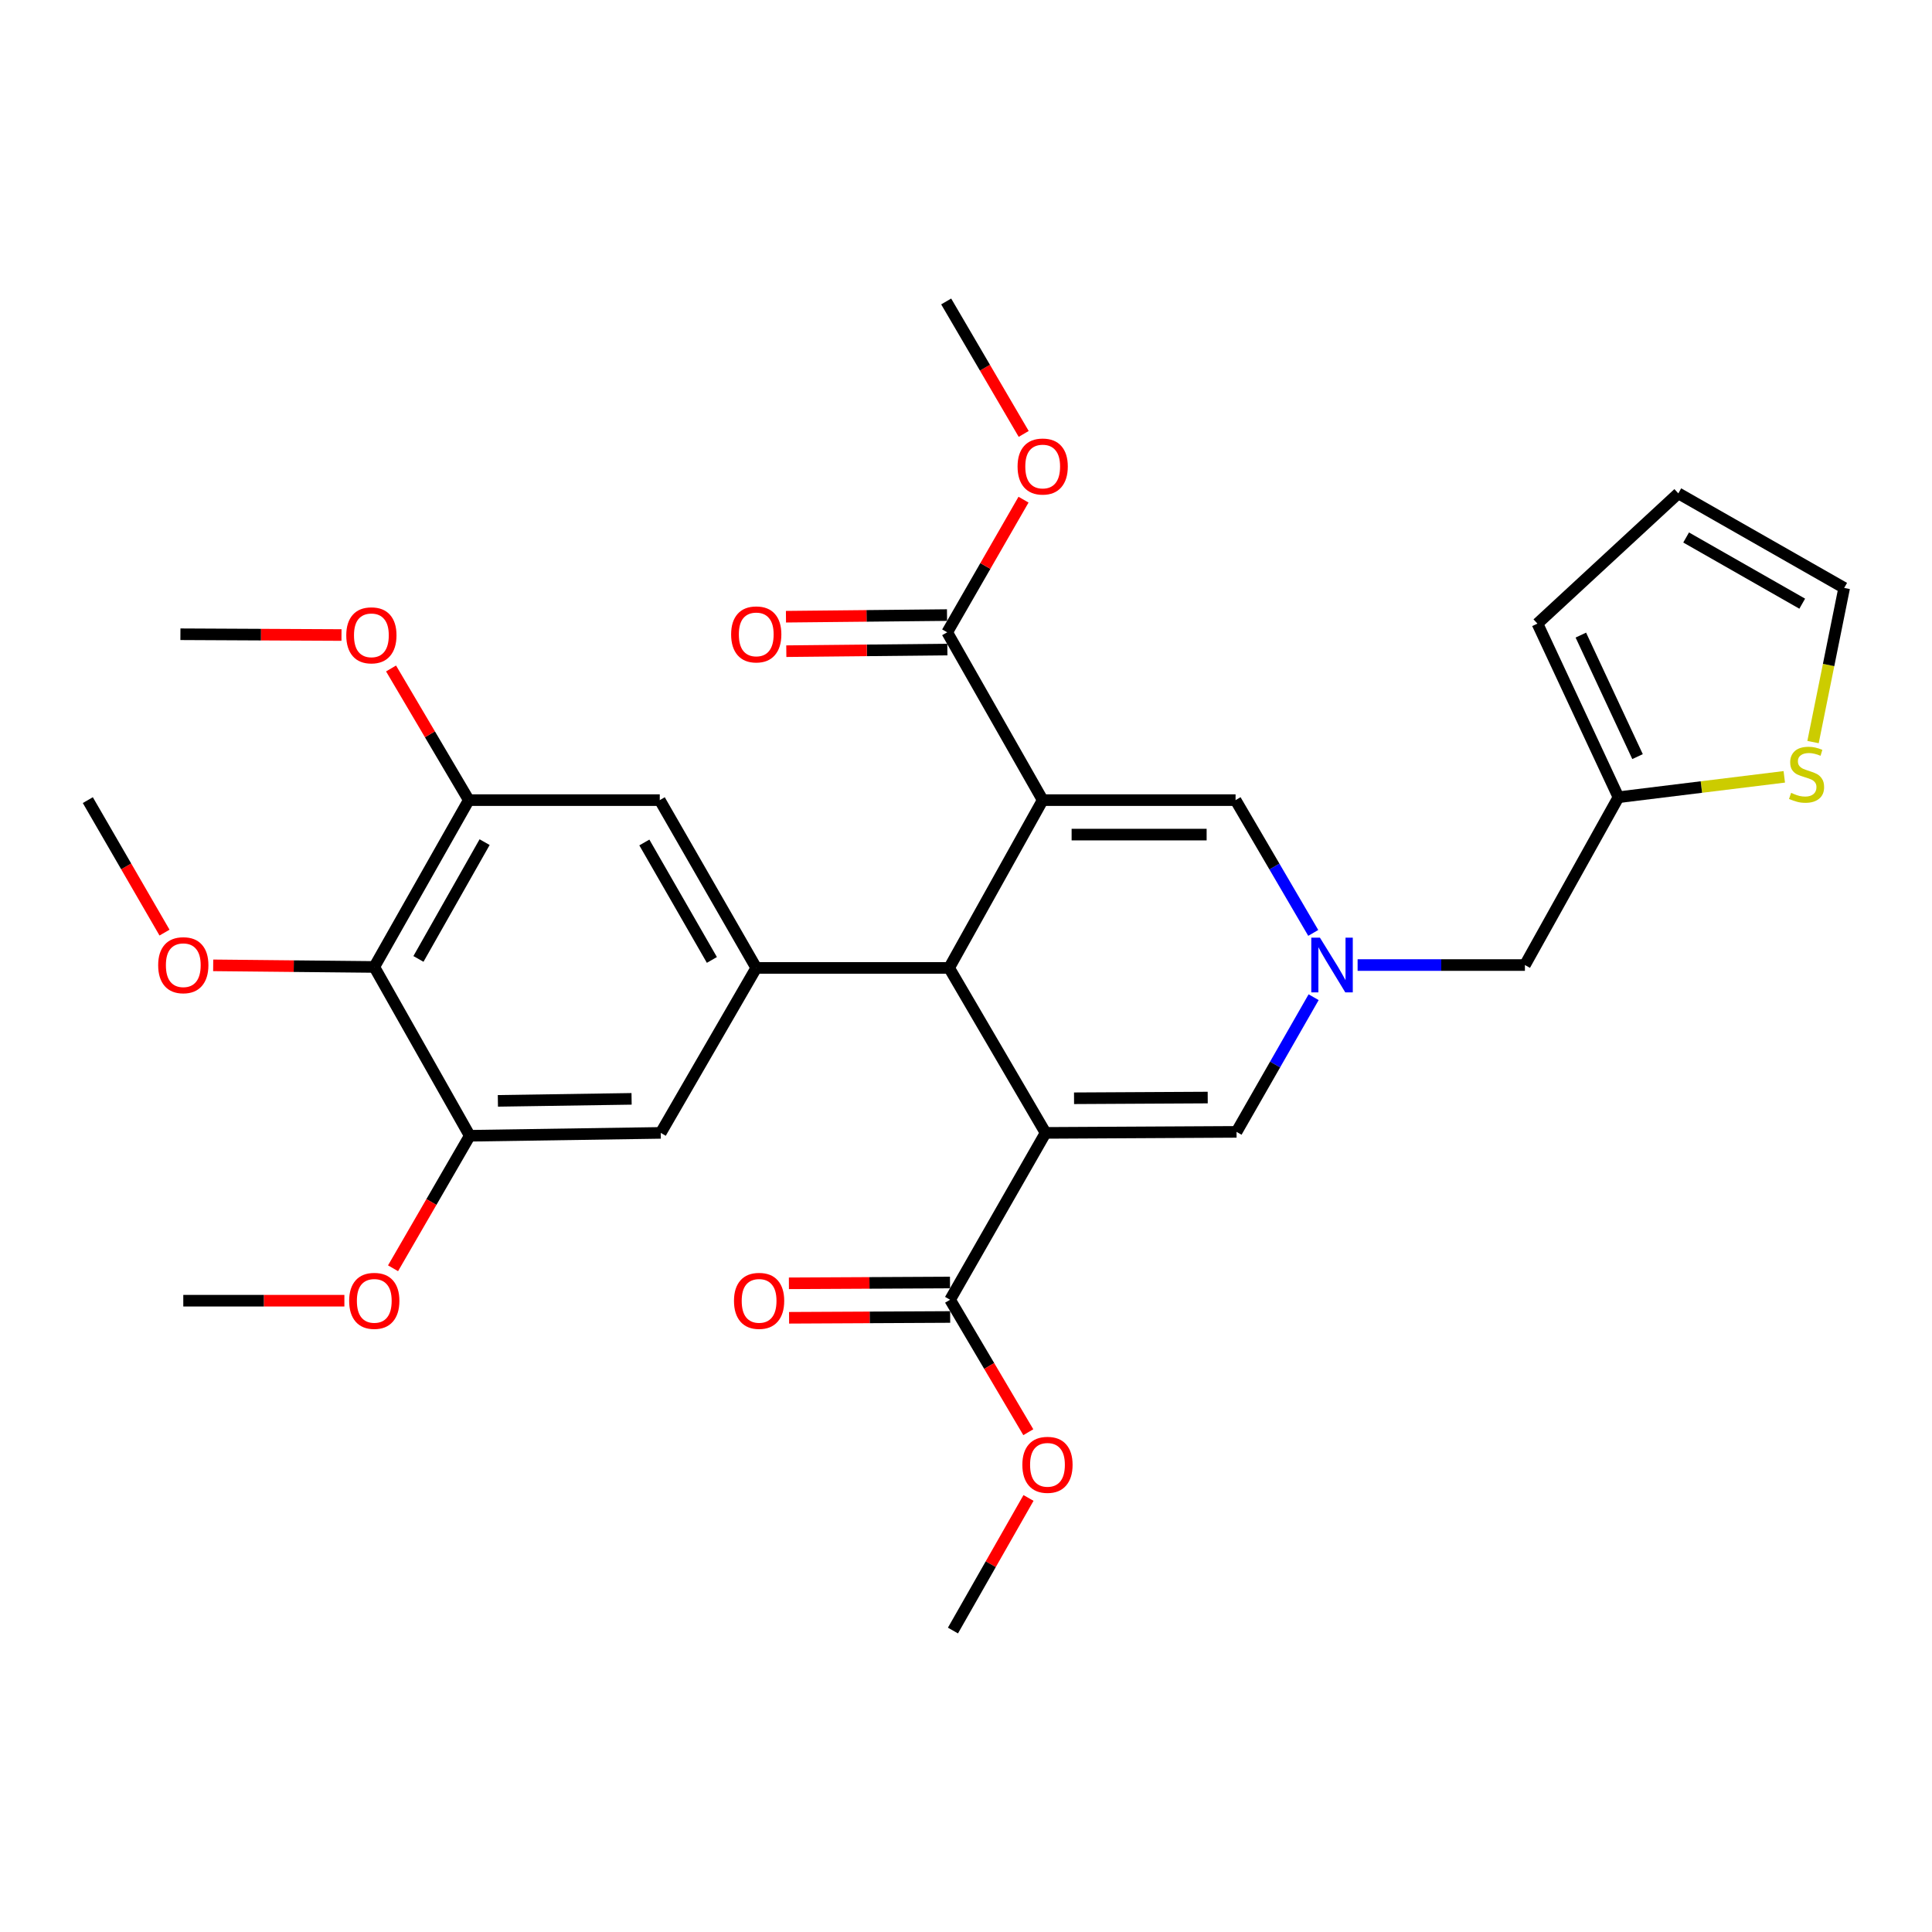 <?xml version='1.0' encoding='iso-8859-1'?>
<svg version='1.1' baseProfile='full'
              xmlns='http://www.w3.org/2000/svg'
                      xmlns:rdkit='http://www.rdkit.org/xml'
                      xmlns:xlink='http://www.w3.org/1999/xlink'
                  xml:space='preserve'
width='1000px' height='1000px' viewBox='0 0 1000 1000'>
<!-- END OF HEADER -->
<rect style='opacity:1.0;fill:#FFFFFF;stroke:none' width='1000' height='1000' x='0' y='0'> </rect>
<path class='bond-1' d='M 539.692,414.143 L 491.267,500.991' style='fill:none;fill-rule:evenodd;stroke:#000000;stroke-width:6px;stroke-linecap:butt;stroke-linejoin:miter;stroke-opacity:1' />
<path class='bond-4' d='M 539.692,414.143 L 639.527,414.143' style='fill:none;fill-rule:evenodd;stroke:#000000;stroke-width:6px;stroke-linecap:butt;stroke-linejoin:miter;stroke-opacity:1' />
<path class='bond-4' d='M 554.667,431.986 L 624.552,431.986' style='fill:none;fill-rule:evenodd;stroke:#000000;stroke-width:6px;stroke-linecap:butt;stroke-linejoin:miter;stroke-opacity:1' />
<path class='bond-6' d='M 539.692,414.143 L 490.265,327.284' style='fill:none;fill-rule:evenodd;stroke:#000000;stroke-width:6px;stroke-linecap:butt;stroke-linejoin:miter;stroke-opacity:1' />
<path class='bond-0' d='M 541.189,586.383 L 491.267,500.991' style='fill:none;fill-rule:evenodd;stroke:#000000;stroke-width:6px;stroke-linecap:butt;stroke-linejoin:miter;stroke-opacity:1' />
<path class='bond-7' d='M 541.189,586.383 L 491.762,672.746' style='fill:none;fill-rule:evenodd;stroke:#000000;stroke-width:6px;stroke-linecap:butt;stroke-linejoin:miter;stroke-opacity:1' />
<path class='bond-31' d='M 541.189,586.383 L 640.032,585.857' style='fill:none;fill-rule:evenodd;stroke:#000000;stroke-width:6px;stroke-linecap:butt;stroke-linejoin:miter;stroke-opacity:1' />
<path class='bond-31' d='M 555.921,568.461 L 625.111,568.093' style='fill:none;fill-rule:evenodd;stroke:#000000;stroke-width:6px;stroke-linecap:butt;stroke-linejoin:miter;stroke-opacity:1' />
<path class='bond-5' d='M 491.267,500.991 L 391.432,500.991' style='fill:none;fill-rule:evenodd;stroke:#000000;stroke-width:6px;stroke-linecap:butt;stroke-linejoin:miter;stroke-opacity:1' />
<path class='bond-2' d='M 679.73,482.872 L 659.629,448.507' style='fill:none;fill-rule:evenodd;stroke:#0000FF;stroke-width:6px;stroke-linecap:butt;stroke-linejoin:miter;stroke-opacity:1' />
<path class='bond-2' d='M 659.629,448.507 L 639.527,414.143' style='fill:none;fill-rule:evenodd;stroke:#000000;stroke-width:6px;stroke-linecap:butt;stroke-linejoin:miter;stroke-opacity:1' />
<path class='bond-3' d='M 679.931,516.152 L 659.982,551.005' style='fill:none;fill-rule:evenodd;stroke:#0000FF;stroke-width:6px;stroke-linecap:butt;stroke-linejoin:miter;stroke-opacity:1' />
<path class='bond-3' d='M 659.982,551.005 L 640.032,585.857' style='fill:none;fill-rule:evenodd;stroke:#000000;stroke-width:6px;stroke-linecap:butt;stroke-linejoin:miter;stroke-opacity:1' />
<path class='bond-15' d='M 702.695,499.504 L 745.995,499.504' style='fill:none;fill-rule:evenodd;stroke:#0000FF;stroke-width:6px;stroke-linecap:butt;stroke-linejoin:miter;stroke-opacity:1' />
<path class='bond-15' d='M 745.995,499.504 L 789.294,499.504' style='fill:none;fill-rule:evenodd;stroke:#000000;stroke-width:6px;stroke-linecap:butt;stroke-linejoin:miter;stroke-opacity:1' />
<path class='bond-11' d='M 391.432,500.991 L 342.005,586.383' style='fill:none;fill-rule:evenodd;stroke:#000000;stroke-width:6px;stroke-linecap:butt;stroke-linejoin:miter;stroke-opacity:1' />
<path class='bond-12' d='M 391.432,500.991 L 341.49,414.143' style='fill:none;fill-rule:evenodd;stroke:#000000;stroke-width:6px;stroke-linecap:butt;stroke-linejoin:miter;stroke-opacity:1' />
<path class='bond-12' d='M 368.472,496.859 L 333.512,436.065' style='fill:none;fill-rule:evenodd;stroke:#000000;stroke-width:6px;stroke-linecap:butt;stroke-linejoin:miter;stroke-opacity:1' />
<path class='bond-17' d='M 490.175,318.363 L 448.494,318.785' style='fill:none;fill-rule:evenodd;stroke:#000000;stroke-width:6px;stroke-linecap:butt;stroke-linejoin:miter;stroke-opacity:1' />
<path class='bond-17' d='M 448.494,318.785 L 406.812,319.207' style='fill:none;fill-rule:evenodd;stroke:#FF0000;stroke-width:6px;stroke-linecap:butt;stroke-linejoin:miter;stroke-opacity:1' />
<path class='bond-17' d='M 490.356,336.205 L 448.674,336.628' style='fill:none;fill-rule:evenodd;stroke:#000000;stroke-width:6px;stroke-linecap:butt;stroke-linejoin:miter;stroke-opacity:1' />
<path class='bond-17' d='M 448.674,336.628 L 406.993,337.05' style='fill:none;fill-rule:evenodd;stroke:#FF0000;stroke-width:6px;stroke-linecap:butt;stroke-linejoin:miter;stroke-opacity:1' />
<path class='bond-23' d='M 490.265,327.284 L 510.019,292.954' style='fill:none;fill-rule:evenodd;stroke:#000000;stroke-width:6px;stroke-linecap:butt;stroke-linejoin:miter;stroke-opacity:1' />
<path class='bond-23' d='M 510.019,292.954 L 529.773,258.625' style='fill:none;fill-rule:evenodd;stroke:#FF0000;stroke-width:6px;stroke-linecap:butt;stroke-linejoin:miter;stroke-opacity:1' />
<path class='bond-18' d='M 491.717,663.824 L 450.026,664.033' style='fill:none;fill-rule:evenodd;stroke:#000000;stroke-width:6px;stroke-linecap:butt;stroke-linejoin:miter;stroke-opacity:1' />
<path class='bond-18' d='M 450.026,664.033 L 408.335,664.242' style='fill:none;fill-rule:evenodd;stroke:#FF0000;stroke-width:6px;stroke-linecap:butt;stroke-linejoin:miter;stroke-opacity:1' />
<path class='bond-18' d='M 491.807,681.667 L 450.116,681.876' style='fill:none;fill-rule:evenodd;stroke:#000000;stroke-width:6px;stroke-linecap:butt;stroke-linejoin:miter;stroke-opacity:1' />
<path class='bond-18' d='M 450.116,681.876 L 408.425,682.085' style='fill:none;fill-rule:evenodd;stroke:#FF0000;stroke-width:6px;stroke-linecap:butt;stroke-linejoin:miter;stroke-opacity:1' />
<path class='bond-22' d='M 491.762,672.746 L 512.006,707.027' style='fill:none;fill-rule:evenodd;stroke:#000000;stroke-width:6px;stroke-linecap:butt;stroke-linejoin:miter;stroke-opacity:1' />
<path class='bond-22' d='M 512.006,707.027 L 532.251,741.309' style='fill:none;fill-rule:evenodd;stroke:#FF0000;stroke-width:6px;stroke-linecap:butt;stroke-linejoin:miter;stroke-opacity:1' />
<path class='bond-8' d='M 193.725,500.496 L 242.646,414.143' style='fill:none;fill-rule:evenodd;stroke:#000000;stroke-width:6px;stroke-linecap:butt;stroke-linejoin:miter;stroke-opacity:1' />
<path class='bond-8' d='M 216.588,496.338 L 250.833,435.891' style='fill:none;fill-rule:evenodd;stroke:#000000;stroke-width:6px;stroke-linecap:butt;stroke-linejoin:miter;stroke-opacity:1' />
<path class='bond-21' d='M 193.725,500.496 L 152.034,500.078' style='fill:none;fill-rule:evenodd;stroke:#000000;stroke-width:6px;stroke-linecap:butt;stroke-linejoin:miter;stroke-opacity:1' />
<path class='bond-21' d='M 152.034,500.078 L 110.343,499.659' style='fill:none;fill-rule:evenodd;stroke:#FF0000;stroke-width:6px;stroke-linecap:butt;stroke-linejoin:miter;stroke-opacity:1' />
<path class='bond-32' d='M 193.725,500.496 L 243.142,587.87' style='fill:none;fill-rule:evenodd;stroke:#000000;stroke-width:6px;stroke-linecap:butt;stroke-linejoin:miter;stroke-opacity:1' />
<path class='bond-9' d='M 243.142,587.87 L 342.005,586.383' style='fill:none;fill-rule:evenodd;stroke:#000000;stroke-width:6px;stroke-linecap:butt;stroke-linejoin:miter;stroke-opacity:1' />
<path class='bond-9' d='M 257.703,569.805 L 326.907,568.764' style='fill:none;fill-rule:evenodd;stroke:#000000;stroke-width:6px;stroke-linecap:butt;stroke-linejoin:miter;stroke-opacity:1' />
<path class='bond-24' d='M 243.142,587.87 L 223.291,622.163' style='fill:none;fill-rule:evenodd;stroke:#000000;stroke-width:6px;stroke-linecap:butt;stroke-linejoin:miter;stroke-opacity:1' />
<path class='bond-24' d='M 223.291,622.163 L 203.441,656.455' style='fill:none;fill-rule:evenodd;stroke:#FF0000;stroke-width:6px;stroke-linecap:butt;stroke-linejoin:miter;stroke-opacity:1' />
<path class='bond-10' d='M 242.646,414.143 L 341.49,414.143' style='fill:none;fill-rule:evenodd;stroke:#000000;stroke-width:6px;stroke-linecap:butt;stroke-linejoin:miter;stroke-opacity:1' />
<path class='bond-25' d='M 242.646,414.143 L 222.527,380.071' style='fill:none;fill-rule:evenodd;stroke:#000000;stroke-width:6px;stroke-linecap:butt;stroke-linejoin:miter;stroke-opacity:1' />
<path class='bond-25' d='M 222.527,380.071 L 202.408,346' style='fill:none;fill-rule:evenodd;stroke:#FF0000;stroke-width:6px;stroke-linecap:butt;stroke-linejoin:miter;stroke-opacity:1' />
<path class='bond-13' d='M 923.544,402.089 L 880.627,407.367' style='fill:none;fill-rule:evenodd;stroke:#CCCC00;stroke-width:6px;stroke-linecap:butt;stroke-linejoin:miter;stroke-opacity:1' />
<path class='bond-13' d='M 880.627,407.367 L 837.71,412.646' style='fill:none;fill-rule:evenodd;stroke:#000000;stroke-width:6px;stroke-linecap:butt;stroke-linejoin:miter;stroke-opacity:1' />
<path class='bond-16' d='M 938.425,384.093 L 946.485,344.199' style='fill:none;fill-rule:evenodd;stroke:#CCCC00;stroke-width:6px;stroke-linecap:butt;stroke-linejoin:miter;stroke-opacity:1' />
<path class='bond-16' d='M 946.485,344.199 L 954.545,304.305' style='fill:none;fill-rule:evenodd;stroke:#000000;stroke-width:6px;stroke-linecap:butt;stroke-linejoin:miter;stroke-opacity:1' />
<path class='bond-14' d='M 837.71,412.646 L 789.294,499.504' style='fill:none;fill-rule:evenodd;stroke:#000000;stroke-width:6px;stroke-linecap:butt;stroke-linejoin:miter;stroke-opacity:1' />
<path class='bond-19' d='M 837.71,412.646 L 795.777,322.783' style='fill:none;fill-rule:evenodd;stroke:#000000;stroke-width:6px;stroke-linecap:butt;stroke-linejoin:miter;stroke-opacity:1' />
<path class='bond-19' d='M 847.59,391.621 L 818.237,328.718' style='fill:none;fill-rule:evenodd;stroke:#000000;stroke-width:6px;stroke-linecap:butt;stroke-linejoin:miter;stroke-opacity:1' />
<path class='bond-33' d='M 954.545,304.305 L 868.698,255.364' style='fill:none;fill-rule:evenodd;stroke:#000000;stroke-width:6px;stroke-linecap:butt;stroke-linejoin:miter;stroke-opacity:1' />
<path class='bond-33' d='M 932.831,312.466 L 872.738,278.207' style='fill:none;fill-rule:evenodd;stroke:#000000;stroke-width:6px;stroke-linecap:butt;stroke-linejoin:miter;stroke-opacity:1' />
<path class='bond-20' d='M 795.777,322.783 L 868.698,255.364' style='fill:none;fill-rule:evenodd;stroke:#000000;stroke-width:6px;stroke-linecap:butt;stroke-linejoin:miter;stroke-opacity:1' />
<path class='bond-26' d='M 85.154,482.718 L 65.304,448.431' style='fill:none;fill-rule:evenodd;stroke:#FF0000;stroke-width:6px;stroke-linecap:butt;stroke-linejoin:miter;stroke-opacity:1' />
<path class='bond-26' d='M 65.304,448.431 L 45.455,414.143' style='fill:none;fill-rule:evenodd;stroke:#000000;stroke-width:6px;stroke-linecap:butt;stroke-linejoin:miter;stroke-opacity:1' />
<path class='bond-29' d='M 532.353,775.338 L 512.801,809.651' style='fill:none;fill-rule:evenodd;stroke:#FF0000;stroke-width:6px;stroke-linecap:butt;stroke-linejoin:miter;stroke-opacity:1' />
<path class='bond-29' d='M 512.801,809.651 L 493.249,843.965' style='fill:none;fill-rule:evenodd;stroke:#000000;stroke-width:6px;stroke-linecap:butt;stroke-linejoin:miter;stroke-opacity:1' />
<path class='bond-27' d='M 529.864,224.595 L 509.802,190.315' style='fill:none;fill-rule:evenodd;stroke:#FF0000;stroke-width:6px;stroke-linecap:butt;stroke-linejoin:miter;stroke-opacity:1' />
<path class='bond-27' d='M 509.802,190.315 L 489.74,156.035' style='fill:none;fill-rule:evenodd;stroke:#000000;stroke-width:6px;stroke-linecap:butt;stroke-linejoin:miter;stroke-opacity:1' />
<path class='bond-28' d='M 178.253,673.241 L 136.562,673.241' style='fill:none;fill-rule:evenodd;stroke:#FF0000;stroke-width:6px;stroke-linecap:butt;stroke-linejoin:miter;stroke-opacity:1' />
<path class='bond-28' d='M 136.562,673.241 L 94.871,673.241' style='fill:none;fill-rule:evenodd;stroke:#000000;stroke-width:6px;stroke-linecap:butt;stroke-linejoin:miter;stroke-opacity:1' />
<path class='bond-30' d='M 176.757,328.687 L 135.071,328.486' style='fill:none;fill-rule:evenodd;stroke:#FF0000;stroke-width:6px;stroke-linecap:butt;stroke-linejoin:miter;stroke-opacity:1' />
<path class='bond-30' d='M 135.071,328.486 L 93.384,328.285' style='fill:none;fill-rule:evenodd;stroke:#000000;stroke-width:6px;stroke-linecap:butt;stroke-linejoin:miter;stroke-opacity:1' />
<path  class='atom-3' d='M 683.199 485.344
L 692.479 500.344
Q 693.399 501.824, 694.879 504.504
Q 696.359 507.184, 696.439 507.344
L 696.439 485.344
L 700.199 485.344
L 700.199 513.664
L 696.319 513.664
L 686.359 497.264
Q 685.199 495.344, 683.959 493.144
Q 682.759 490.944, 682.399 490.264
L 682.399 513.664
L 678.719 513.664
L 678.719 485.344
L 683.199 485.344
' fill='#0000FF'/>
<path  class='atom-14' d='M 927.076 410.391
Q 927.396 410.511, 928.716 411.071
Q 930.036 411.631, 931.476 411.991
Q 932.956 412.311, 934.396 412.311
Q 937.076 412.311, 938.636 411.031
Q 940.196 409.711, 940.196 407.431
Q 940.196 405.871, 939.396 404.911
Q 938.636 403.951, 937.436 403.431
Q 936.236 402.911, 934.236 402.311
Q 931.716 401.551, 930.196 400.831
Q 928.716 400.111, 927.636 398.591
Q 926.596 397.071, 926.596 394.511
Q 926.596 390.951, 928.996 388.751
Q 931.436 386.551, 936.236 386.551
Q 939.516 386.551, 943.236 388.111
L 942.316 391.191
Q 938.916 389.791, 936.356 389.791
Q 933.596 389.791, 932.076 390.951
Q 930.556 392.071, 930.596 394.031
Q 930.596 395.551, 931.356 396.471
Q 932.156 397.391, 933.276 397.911
Q 934.436 398.431, 936.356 399.031
Q 938.916 399.831, 940.436 400.631
Q 941.956 401.431, 943.036 403.071
Q 944.156 404.671, 944.156 407.431
Q 944.156 411.351, 941.516 413.471
Q 938.916 415.551, 934.556 415.551
Q 932.036 415.551, 930.116 414.991
Q 928.236 414.471, 925.996 413.551
L 927.076 410.391
' fill='#CCCC00'/>
<path  class='atom-18' d='M 378.432 328.365
Q 378.432 321.565, 381.792 317.765
Q 385.152 313.965, 391.432 313.965
Q 397.712 313.965, 401.072 317.765
Q 404.432 321.565, 404.432 328.365
Q 404.432 335.245, 401.032 339.165
Q 397.632 343.045, 391.432 343.045
Q 385.192 343.045, 381.792 339.165
Q 378.432 335.285, 378.432 328.365
M 391.432 339.845
Q 395.752 339.845, 398.072 336.965
Q 400.432 334.045, 400.432 328.365
Q 400.432 322.805, 398.072 320.005
Q 395.752 317.165, 391.432 317.165
Q 387.112 317.165, 384.752 319.965
Q 382.432 322.765, 382.432 328.365
Q 382.432 334.085, 384.752 336.965
Q 387.112 339.845, 391.432 339.845
' fill='#FF0000'/>
<path  class='atom-19' d='M 379.909 673.321
Q 379.909 666.521, 383.269 662.721
Q 386.629 658.921, 392.909 658.921
Q 399.189 658.921, 402.549 662.721
Q 405.909 666.521, 405.909 673.321
Q 405.909 680.201, 402.509 684.121
Q 399.109 688.001, 392.909 688.001
Q 386.669 688.001, 383.269 684.121
Q 379.909 680.241, 379.909 673.321
M 392.909 684.801
Q 397.229 684.801, 399.549 681.921
Q 401.909 679.001, 401.909 673.321
Q 401.909 667.761, 399.549 664.961
Q 397.229 662.121, 392.909 662.121
Q 388.589 662.121, 386.229 664.921
Q 383.909 667.721, 383.909 673.321
Q 383.909 679.041, 386.229 681.921
Q 388.589 684.801, 392.909 684.801
' fill='#FF0000'/>
<path  class='atom-22' d='M 81.871 499.584
Q 81.871 492.784, 85.231 488.984
Q 88.591 485.184, 94.871 485.184
Q 101.151 485.184, 104.511 488.984
Q 107.871 492.784, 107.871 499.584
Q 107.871 506.464, 104.471 510.384
Q 101.071 514.264, 94.871 514.264
Q 88.631 514.264, 85.231 510.384
Q 81.871 506.504, 81.871 499.584
M 94.871 511.064
Q 99.191 511.064, 101.511 508.184
Q 103.871 505.264, 103.871 499.584
Q 103.871 494.024, 101.511 491.224
Q 99.191 488.384, 94.871 488.384
Q 90.551 488.384, 88.191 491.184
Q 85.871 493.984, 85.871 499.584
Q 85.871 505.304, 88.191 508.184
Q 90.551 511.064, 94.871 511.064
' fill='#FF0000'/>
<path  class='atom-23' d='M 529.17 758.187
Q 529.17 751.387, 532.53 747.587
Q 535.89 743.787, 542.17 743.787
Q 548.45 743.787, 551.81 747.587
Q 555.17 751.387, 555.17 758.187
Q 555.17 765.067, 551.77 768.987
Q 548.37 772.867, 542.17 772.867
Q 535.93 772.867, 532.53 768.987
Q 529.17 765.107, 529.17 758.187
M 542.17 769.667
Q 546.49 769.667, 548.81 766.787
Q 551.17 763.867, 551.17 758.187
Q 551.17 752.627, 548.81 749.827
Q 546.49 746.987, 542.17 746.987
Q 537.85 746.987, 535.49 749.787
Q 533.17 752.587, 533.17 758.187
Q 533.17 763.907, 535.49 766.787
Q 537.85 769.667, 542.17 769.667
' fill='#FF0000'/>
<path  class='atom-24' d='M 526.692 241.467
Q 526.692 234.667, 530.052 230.867
Q 533.412 227.067, 539.692 227.067
Q 545.972 227.067, 549.332 230.867
Q 552.692 234.667, 552.692 241.467
Q 552.692 248.347, 549.292 252.267
Q 545.892 256.147, 539.692 256.147
Q 533.452 256.147, 530.052 252.267
Q 526.692 248.387, 526.692 241.467
M 539.692 252.947
Q 544.012 252.947, 546.332 250.067
Q 548.692 247.147, 548.692 241.467
Q 548.692 235.907, 546.332 233.107
Q 544.012 230.267, 539.692 230.267
Q 535.372 230.267, 533.012 233.067
Q 530.692 235.867, 530.692 241.467
Q 530.692 247.187, 533.012 250.067
Q 535.372 252.947, 539.692 252.947
' fill='#FF0000'/>
<path  class='atom-25' d='M 180.725 673.321
Q 180.725 666.521, 184.085 662.721
Q 187.445 658.921, 193.725 658.921
Q 200.005 658.921, 203.365 662.721
Q 206.725 666.521, 206.725 673.321
Q 206.725 680.201, 203.325 684.121
Q 199.925 688.001, 193.725 688.001
Q 187.485 688.001, 184.085 684.121
Q 180.725 680.241, 180.725 673.321
M 193.725 684.801
Q 198.045 684.801, 200.365 681.921
Q 202.725 679.001, 202.725 673.321
Q 202.725 667.761, 200.365 664.961
Q 198.045 662.121, 193.725 662.121
Q 189.405 662.121, 187.045 664.921
Q 184.725 667.721, 184.725 673.321
Q 184.725 679.041, 187.045 681.921
Q 189.405 684.801, 193.725 684.801
' fill='#FF0000'/>
<path  class='atom-26' d='M 179.228 328.841
Q 179.228 322.041, 182.588 318.241
Q 185.948 314.441, 192.228 314.441
Q 198.508 314.441, 201.868 318.241
Q 205.228 322.041, 205.228 328.841
Q 205.228 335.721, 201.828 339.641
Q 198.428 343.521, 192.228 343.521
Q 185.988 343.521, 182.588 339.641
Q 179.228 335.761, 179.228 328.841
M 192.228 340.321
Q 196.548 340.321, 198.868 337.441
Q 201.228 334.521, 201.228 328.841
Q 201.228 323.281, 198.868 320.481
Q 196.548 317.641, 192.228 317.641
Q 187.908 317.641, 185.548 320.441
Q 183.228 323.241, 183.228 328.841
Q 183.228 334.561, 185.548 337.441
Q 187.908 340.321, 192.228 340.321
' fill='#FF0000'/>
</svg>
